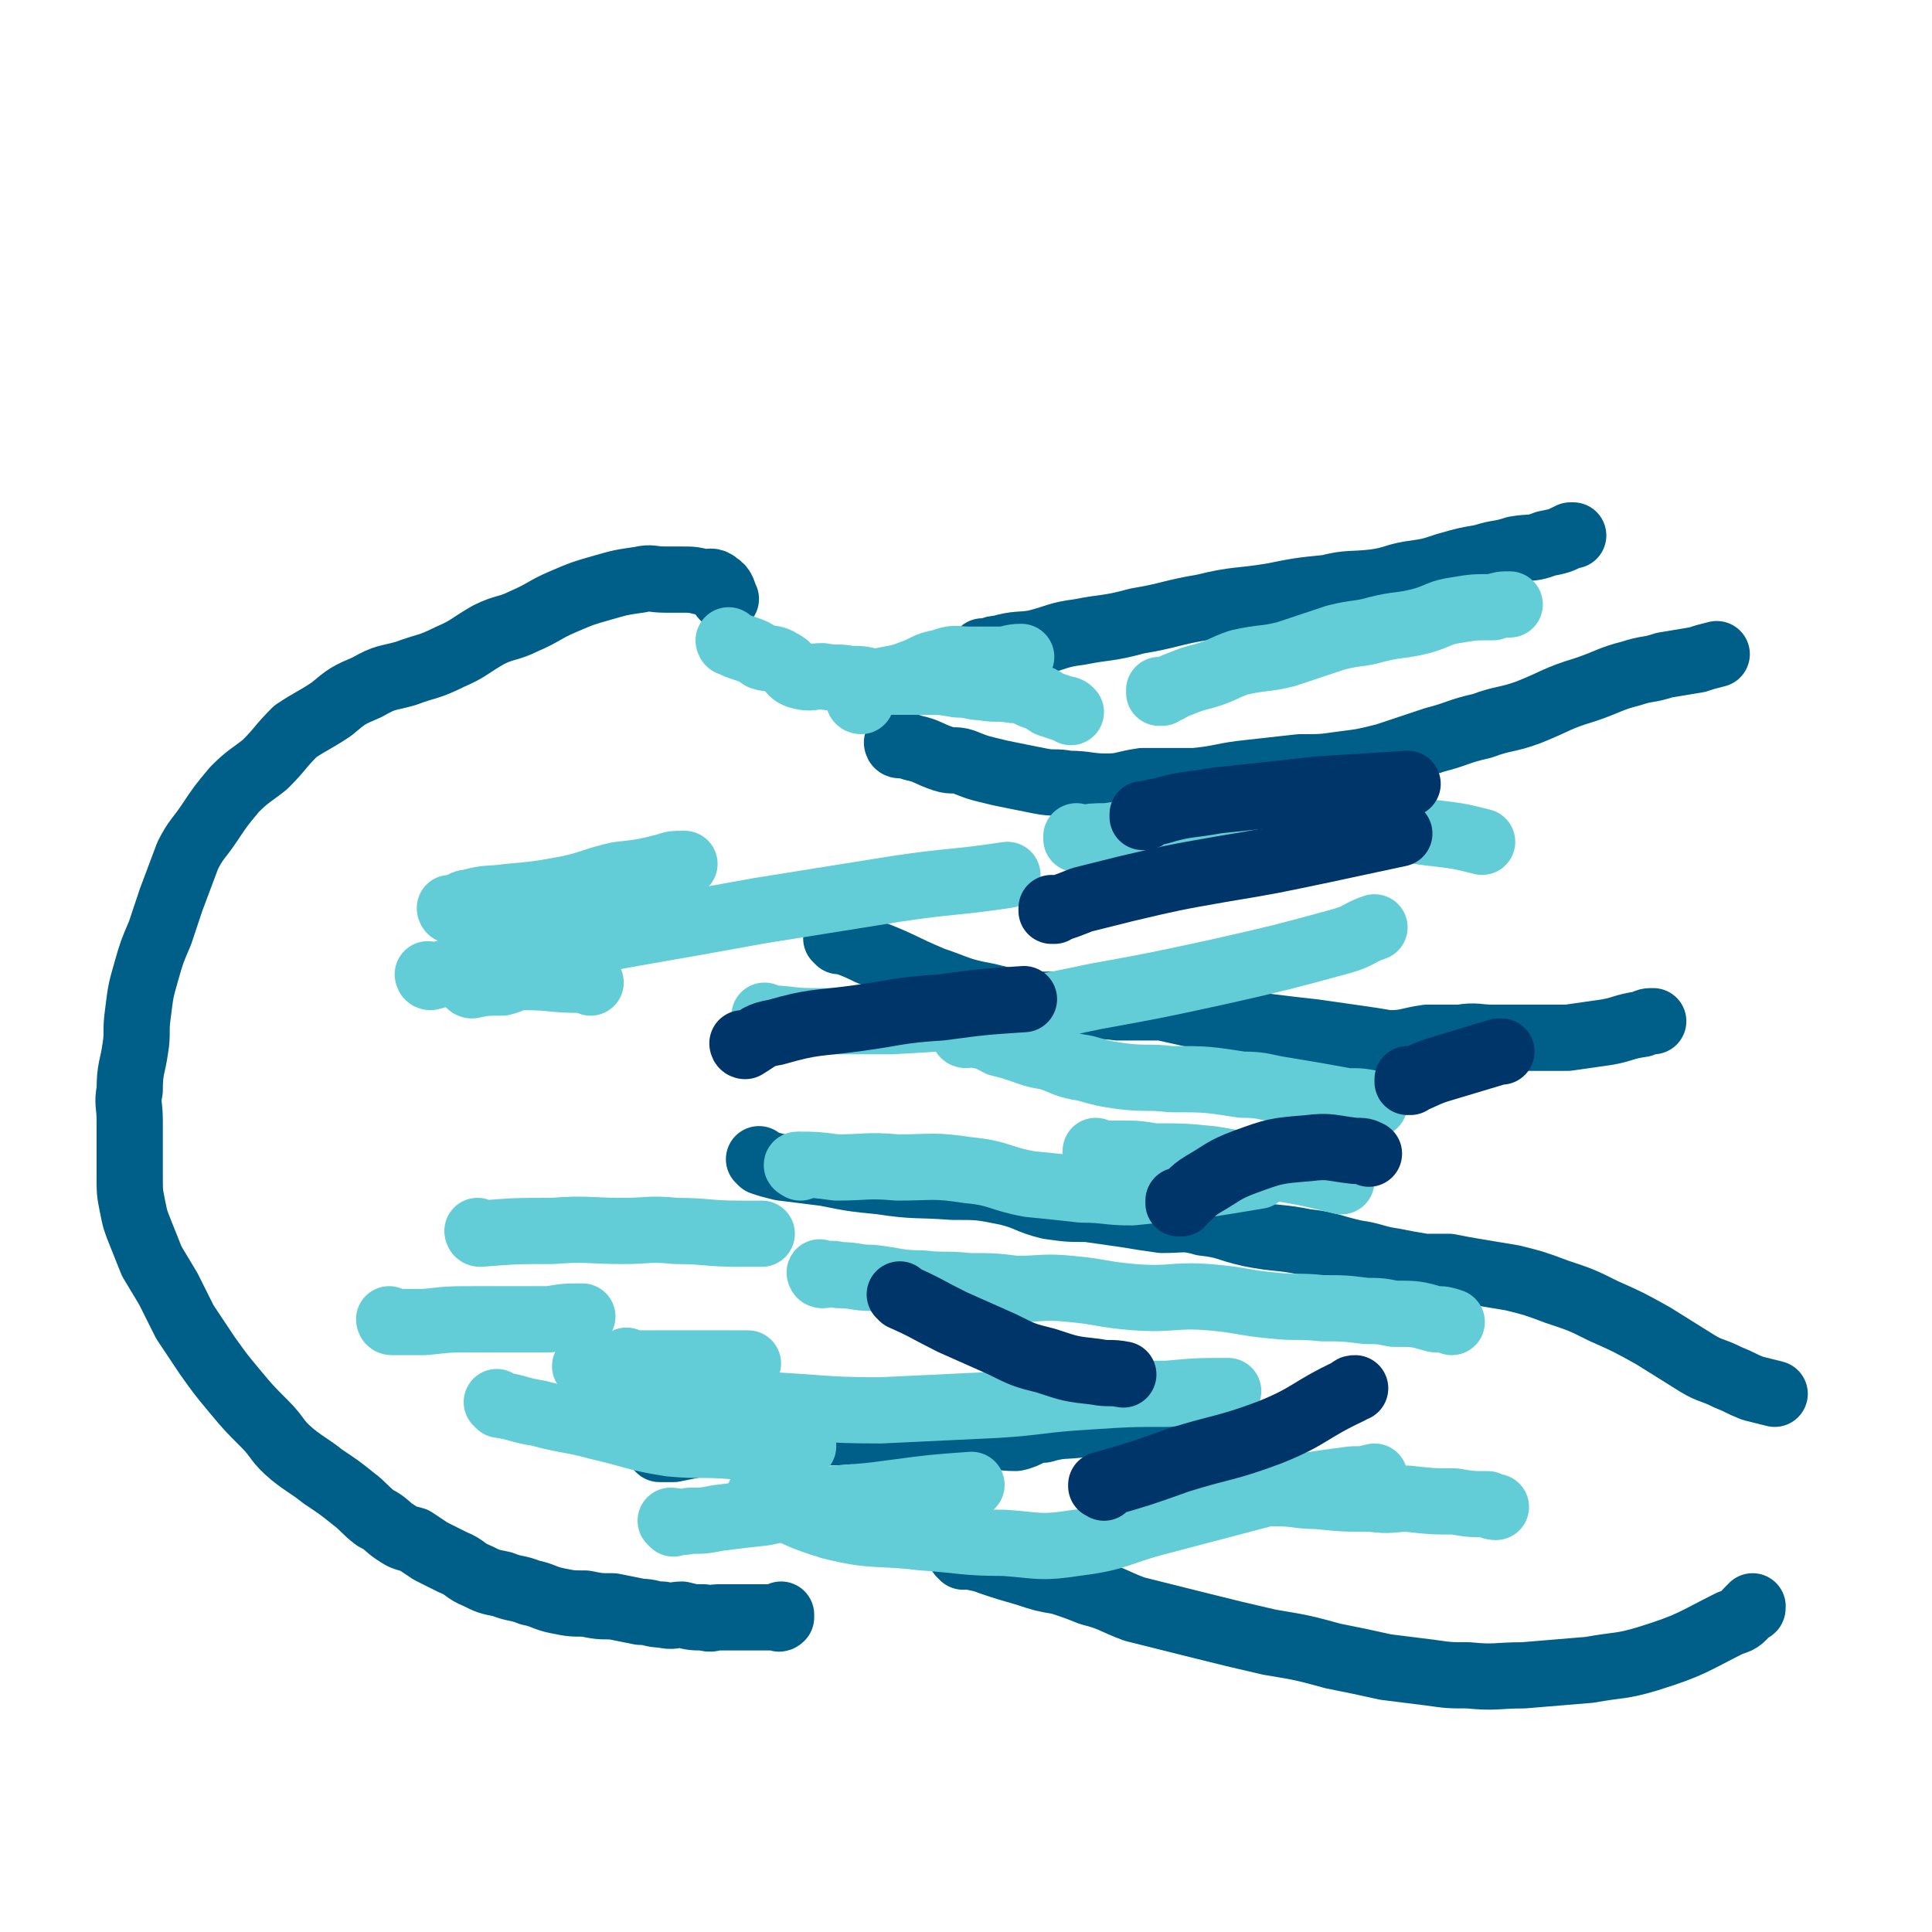 <svg viewBox='0 0 700 700' version='1.1' xmlns='http://www.w3.org/2000/svg' xmlns:xlink='http://www.w3.org/1999/xlink'><g fill='none' stroke='#005F89' stroke-width='24' stroke-linecap='round' stroke-linejoin='round'><path d='M263,217c0,0 -1,-1 -1,-1 0,0 1,1 1,1 -1,-2 -1,-4 -3,-5 -2,-2 -3,-1 -5,-1 -4,-1 -4,-1 -8,-1 -3,0 -3,0 -6,0 -5,0 -5,-1 -9,0 -7,1 -7,1 -14,3 -7,2 -7,2 -14,5 -7,3 -7,4 -14,7 -6,3 -7,2 -13,5 -7,4 -7,5 -14,8 -8,4 -8,3 -16,6 -7,2 -7,1 -14,5 -7,3 -7,3 -13,8 -6,4 -7,4 -13,8 -6,6 -5,6 -11,12 -5,4 -6,4 -11,9 -5,6 -5,6 -9,12 -4,6 -5,6 -8,12 -3,8 -3,8 -6,16 -2,6 -2,6 -4,12 -3,7 -3,7 -5,14 -2,7 -2,7 -3,15 -1,7 0,7 -1,13 -1,7 -2,7 -2,15 -1,5 0,5 0,11 0,5 0,5 0,11 0,4 0,4 0,9 0,6 0,6 1,11 1,5 1,5 3,10 2,5 2,5 4,10 3,5 3,5 6,10 3,6 3,6 6,12 4,6 4,6 8,12 5,7 5,7 10,13 5,6 5,6 11,12 5,5 4,6 10,11 5,4 6,4 11,8 6,4 6,4 11,8 4,3 4,4 8,7 4,2 4,3 7,5 3,2 3,2 7,3 3,2 3,2 6,4 4,2 4,2 8,4 5,2 4,3 9,5 4,2 4,2 9,3 5,2 5,1 10,3 5,1 5,2 10,3 5,1 5,1 10,1 5,1 5,1 10,1 5,1 5,1 10,2 4,0 4,1 8,1 4,1 4,0 7,0 4,1 4,1 8,1 3,1 3,0 5,0 3,0 3,0 6,0 1,0 1,0 3,0 2,0 2,0 3,0 2,0 2,0 3,0 1,0 1,0 1,0 1,0 1,0 2,0 0,0 0,0 1,0 0,0 0,0 1,0 1,0 1,0 1,0 0,0 0,0 1,0 0,0 0,1 1,0 0,0 0,0 0,-1 '/><path d='M326,270c0,0 -1,-1 -1,-1 0,0 0,1 1,1 2,0 2,0 5,1 5,1 5,2 11,4 3,1 4,0 7,1 5,2 5,2 9,3 4,1 4,1 9,2 5,1 5,1 10,2 5,1 5,0 10,1 7,0 7,1 14,1 6,0 6,-1 13,-2 9,0 9,0 19,0 10,-1 10,-2 20,-3 9,-1 9,-1 18,-2 8,0 8,0 15,-1 8,-1 8,-1 16,-3 9,-3 9,-3 18,-6 8,-2 8,-3 17,-5 8,-3 9,-2 17,-5 10,-4 10,-5 20,-8 9,-3 9,-4 17,-6 6,-2 6,-1 12,-3 6,-1 6,-1 12,-2 3,-1 3,-1 7,-2 '/><path d='M276,421c0,0 -1,-1 -1,-1 0,0 0,0 1,1 3,1 3,1 7,2 8,1 8,1 16,2 10,2 10,2 20,3 13,2 13,1 26,2 10,0 10,0 20,2 8,2 7,3 15,5 7,1 7,1 14,1 7,1 7,1 14,2 6,1 6,1 13,2 8,0 8,-1 15,1 9,1 8,2 17,4 10,2 10,1 20,3 9,1 9,2 18,4 7,1 7,2 14,3 5,1 5,1 11,2 4,0 4,0 9,0 5,1 5,1 11,2 6,1 6,1 12,2 8,2 8,2 16,5 9,3 9,3 17,7 9,4 9,4 18,9 8,5 8,5 16,10 5,3 5,2 11,5 5,2 4,2 9,4 4,1 4,1 8,2 '/><path d='M349,564c0,0 -1,-1 -1,-1 0,0 0,0 1,0 5,2 5,1 10,3 6,2 6,2 13,4 6,2 6,2 12,3 6,2 6,2 11,4 8,2 8,3 16,6 12,3 12,3 24,6 12,3 12,3 25,6 12,2 12,2 23,5 10,2 10,2 19,4 8,1 8,1 16,2 7,1 7,1 14,1 10,1 10,0 20,0 12,-1 12,-1 24,-2 11,-2 11,-1 21,-4 16,-5 16,-6 30,-13 4,-1 4,-2 7,-5 1,0 1,0 1,-1 '/><path d='M304,341c0,0 -1,-1 -1,-1 5,2 6,2 12,5 11,4 11,5 23,10 9,3 9,4 20,6 8,2 8,2 17,3 8,0 8,0 16,1 7,0 7,-1 14,0 8,0 8,0 16,0 9,2 9,2 18,4 10,1 10,1 20,3 8,1 8,1 17,2 7,1 7,1 14,2 7,1 7,1 13,2 7,0 7,-1 14,-2 6,0 6,0 12,0 6,-1 6,0 12,0 6,0 6,0 12,0 7,0 7,0 15,0 7,-1 7,-1 14,-2 6,-1 6,-2 13,-3 2,-1 2,-1 4,-1 '/><path d='M239,525c0,0 -1,-1 -1,-1 0,0 0,0 1,1 2,0 2,0 5,0 5,-1 5,-1 10,-2 3,0 3,0 6,0 5,-1 5,-1 9,-1 4,-1 4,-1 9,-2 6,-1 6,-1 11,-1 6,-1 6,0 11,0 7,0 7,-1 13,0 8,0 8,1 16,2 8,0 8,0 16,0 5,0 5,-1 11,-1 6,0 6,1 12,1 5,-1 5,-3 10,-3 7,-2 7,-1 14,-2 6,0 6,0 11,-1 7,-1 7,-2 13,-3 '/><path d='M357,237c0,0 -1,-1 -1,-1 0,0 0,1 0,1 3,-1 3,-2 6,-2 7,-2 7,-1 13,-2 8,-2 8,-3 16,-4 10,-2 10,-1 21,-4 12,-2 12,-3 24,-5 12,-3 13,-2 25,-4 10,-2 10,-2 20,-3 8,-2 8,-1 17,-2 7,-1 7,-2 13,-3 7,-1 7,-1 13,-3 7,-2 7,-2 13,-3 6,-2 6,-1 12,-3 6,-1 6,0 11,-2 5,-1 5,-1 9,-3 1,0 1,0 1,0 '/></g>
<g fill='none' stroke='#63CDD7' stroke-width='24' stroke-linecap='round' stroke-linejoin='round'><path d='M350,375c0,0 -1,-1 -1,-1 0,0 0,1 1,1 2,0 2,-1 4,0 5,1 4,1 8,3 4,1 4,1 7,2 6,2 5,2 11,3 6,2 6,3 13,4 7,2 7,2 14,3 9,1 9,0 17,1 13,0 13,0 26,2 8,0 8,1 15,2 12,2 12,2 23,4 5,0 5,0 10,1 '/><path d='M298,462c0,0 -1,-1 -1,-1 0,0 0,1 1,1 2,0 3,-1 6,0 6,0 6,1 12,1 9,1 9,2 18,2 8,1 8,0 17,1 9,0 9,0 17,1 10,0 10,-1 20,0 11,1 11,2 23,3 14,1 14,-1 27,0 12,1 12,2 23,3 9,1 9,0 18,1 8,0 8,0 16,1 5,0 5,0 10,1 8,0 8,0 15,2 3,0 3,0 6,1 '/><path d='M434,536c0,0 -1,-1 -1,-1 0,0 0,0 0,0 4,1 4,1 8,1 5,2 5,2 10,3 6,1 6,1 11,2 8,0 8,1 15,1 10,1 10,1 20,1 7,1 7,0 13,0 9,1 9,1 17,1 6,1 6,1 12,1 2,1 2,1 3,1 '/><path d='M391,304c0,0 -1,-1 -1,-1 0,0 0,1 0,1 6,-1 6,-1 11,-1 7,-1 7,-1 13,-2 11,0 11,-1 22,-1 12,0 12,0 23,0 11,0 11,0 21,0 11,0 11,-1 21,0 10,0 10,1 20,2 8,1 8,1 16,3 0,0 0,0 0,0 '/><path d='M421,251c0,0 -1,-1 -1,-1 0,0 0,1 0,1 4,-1 4,-2 7,-3 5,-2 5,-2 9,-3 7,-2 7,-3 13,-5 9,-2 9,-1 17,-3 9,-3 9,-3 18,-6 8,-2 8,-1 15,-3 8,-2 8,-1 16,-3 7,-2 6,-3 13,-4 6,-1 6,-1 13,-1 3,-1 3,-1 6,-1 '/><path d='M265,233c0,0 -1,-1 -1,-1 0,0 0,1 1,1 2,1 2,1 5,2 3,1 3,1 6,3 3,1 4,0 7,2 4,2 3,4 7,5 4,1 4,0 8,0 5,1 5,0 10,1 4,0 4,0 8,1 5,0 5,0 10,0 4,0 4,0 9,0 6,0 6,0 12,1 5,0 5,1 9,1 5,1 5,0 11,1 3,0 3,0 7,2 3,1 3,1 6,3 3,1 3,1 6,2 1,0 1,0 2,1 '/><path d='M312,254c0,0 -1,-1 -1,-1 0,0 0,1 1,1 1,-2 0,-4 3,-5 6,-4 8,-2 15,-5 6,-2 5,-3 11,-4 5,-2 5,-1 10,-1 5,0 5,0 11,0 4,0 4,-1 8,-1 0,0 0,0 0,0 '/><path d='M290,423c0,0 -2,-1 -1,-1 6,0 7,0 14,1 11,0 11,-1 22,0 13,0 13,-1 26,1 11,1 11,3 22,5 10,1 10,1 19,2 9,0 9,1 18,1 10,-1 10,-1 21,-2 13,-2 13,-2 25,-4 '/><path d='M213,496c0,0 -1,-1 -1,-1 3,1 4,2 8,4 7,2 7,3 14,5 9,2 9,2 18,3 12,1 12,1 24,2 22,1 22,2 43,2 21,-1 21,-1 42,-2 16,-1 16,-2 33,-3 15,-1 15,-1 29,-1 11,-1 11,-1 22,-1 '/><path d='M276,543c0,0 -1,-1 -1,-1 0,0 0,0 1,0 12,6 12,7 25,11 16,4 17,2 33,4 15,1 15,2 30,2 13,1 13,2 26,0 16,-2 15,-4 31,-8 19,-5 19,-5 38,-10 16,-3 16,-3 31,-5 4,0 4,0 8,-1 '/><path d='M278,369c0,0 -1,-1 -1,-1 0,0 0,1 1,1 8,0 8,1 16,1 14,0 14,0 29,0 18,-1 18,-1 36,-3 19,-2 19,-2 38,-6 22,-4 22,-4 45,-9 22,-5 22,-5 44,-11 7,-2 6,-3 12,-5 '/><path d='M156,354c0,0 -1,-1 -1,-1 0,0 0,1 1,1 15,-4 15,-5 30,-8 22,-4 22,-4 44,-8 23,-4 23,-4 45,-8 25,-4 25,-4 50,-8 20,-3 20,-2 40,-5 '/><path d='M174,447c0,0 -1,-1 -1,-1 0,0 0,1 1,1 13,-1 13,-1 26,-1 13,-1 13,0 26,0 9,0 9,-1 19,0 11,0 11,1 23,1 4,0 4,0 8,0 '/><path d='M181,509c0,0 -1,-1 -1,-1 0,0 0,0 1,1 7,1 7,2 14,3 11,3 11,2 22,5 13,3 13,4 26,6 11,1 11,0 23,1 12,0 12,0 25,0 '/><path d='M244,552c0,0 -1,-1 -1,-1 2,0 3,1 7,0 5,0 5,0 10,-1 8,-1 8,-1 17,-2 9,-2 9,-2 19,-4 13,-2 13,-1 27,-3 15,-2 15,-2 29,-3 '/><path d='M164,330c0,0 -1,-1 -1,-1 0,0 0,1 1,1 3,-1 3,-3 6,-3 7,-2 7,-1 14,-2 11,-1 11,-1 22,-3 9,-2 9,-3 18,-5 9,-1 9,-1 17,-3 3,-1 3,-1 7,-1 '/><path d='M171,357c0,0 -1,-1 -1,-1 0,0 0,1 1,1 5,-1 5,-1 11,-1 4,-1 4,-2 8,-2 10,0 10,1 20,1 2,0 2,0 4,1 '/><path d='M142,479c0,0 -1,-1 -1,-1 0,0 0,1 1,1 6,0 6,0 12,0 9,-1 9,-1 18,-1 14,0 14,0 27,0 6,-1 6,-1 12,-1 '/><path d='M228,494c0,0 -1,-1 -1,-1 0,0 0,0 1,1 2,0 2,0 5,0 7,0 7,0 15,0 7,0 7,0 15,0 4,0 4,0 8,0 '/><path d='M398,418c0,0 -1,-1 -1,-1 0,0 0,1 0,1 5,0 5,0 9,0 6,0 6,0 12,1 11,0 11,0 21,1 12,2 12,2 23,3 12,2 12,2 24,5 0,0 0,0 0,0 '/></g>
<g fill='none' stroke='#00356A' stroke-width='24' stroke-linecap='round' stroke-linejoin='round'><path d='M270,379c0,0 -1,-1 -1,-1 0,0 0,1 1,1 5,-3 5,-4 11,-5 14,-4 14,-3 29,-5 15,-2 15,-3 31,-4 15,-2 15,-2 30,-3 '/><path d='M327,470c0,0 -1,-1 -1,-1 0,0 0,0 1,1 9,4 8,4 18,9 9,4 9,4 18,8 8,4 8,4 16,6 9,3 9,3 18,4 5,1 5,0 10,1 '/><path d='M400,539c0,0 -1,-1 -1,-1 0,0 0,1 0,0 14,-4 14,-4 28,-9 16,-5 17,-4 33,-10 15,-6 14,-8 29,-15 1,-1 1,-1 2,-1 '/><path d='M382,330c0,0 -1,-1 -1,-1 0,0 0,1 0,1 6,-2 6,-2 11,-4 8,-2 8,-2 16,-4 17,-4 17,-4 34,-7 18,-3 18,-3 37,-7 14,-3 14,-3 28,-6 '/><path d='M415,296c0,0 -1,-1 -1,-1 0,0 0,1 0,1 3,-1 3,-2 6,-2 10,-3 10,-2 21,-4 19,-2 19,-2 37,-4 16,-1 16,-1 32,-2 0,0 0,0 0,0 '/><path d='M511,392c0,0 -1,-1 -1,-1 0,0 0,1 0,1 6,-2 6,-3 13,-5 10,-3 10,-3 20,-6 1,0 1,0 1,0 '/><path d='M428,436c0,0 -1,-1 -1,-1 0,0 0,1 0,1 5,-3 4,-4 9,-7 7,-4 7,-5 15,-8 11,-4 11,-4 23,-5 8,-1 8,0 17,1 3,0 3,0 5,1 '/></g>
</svg>